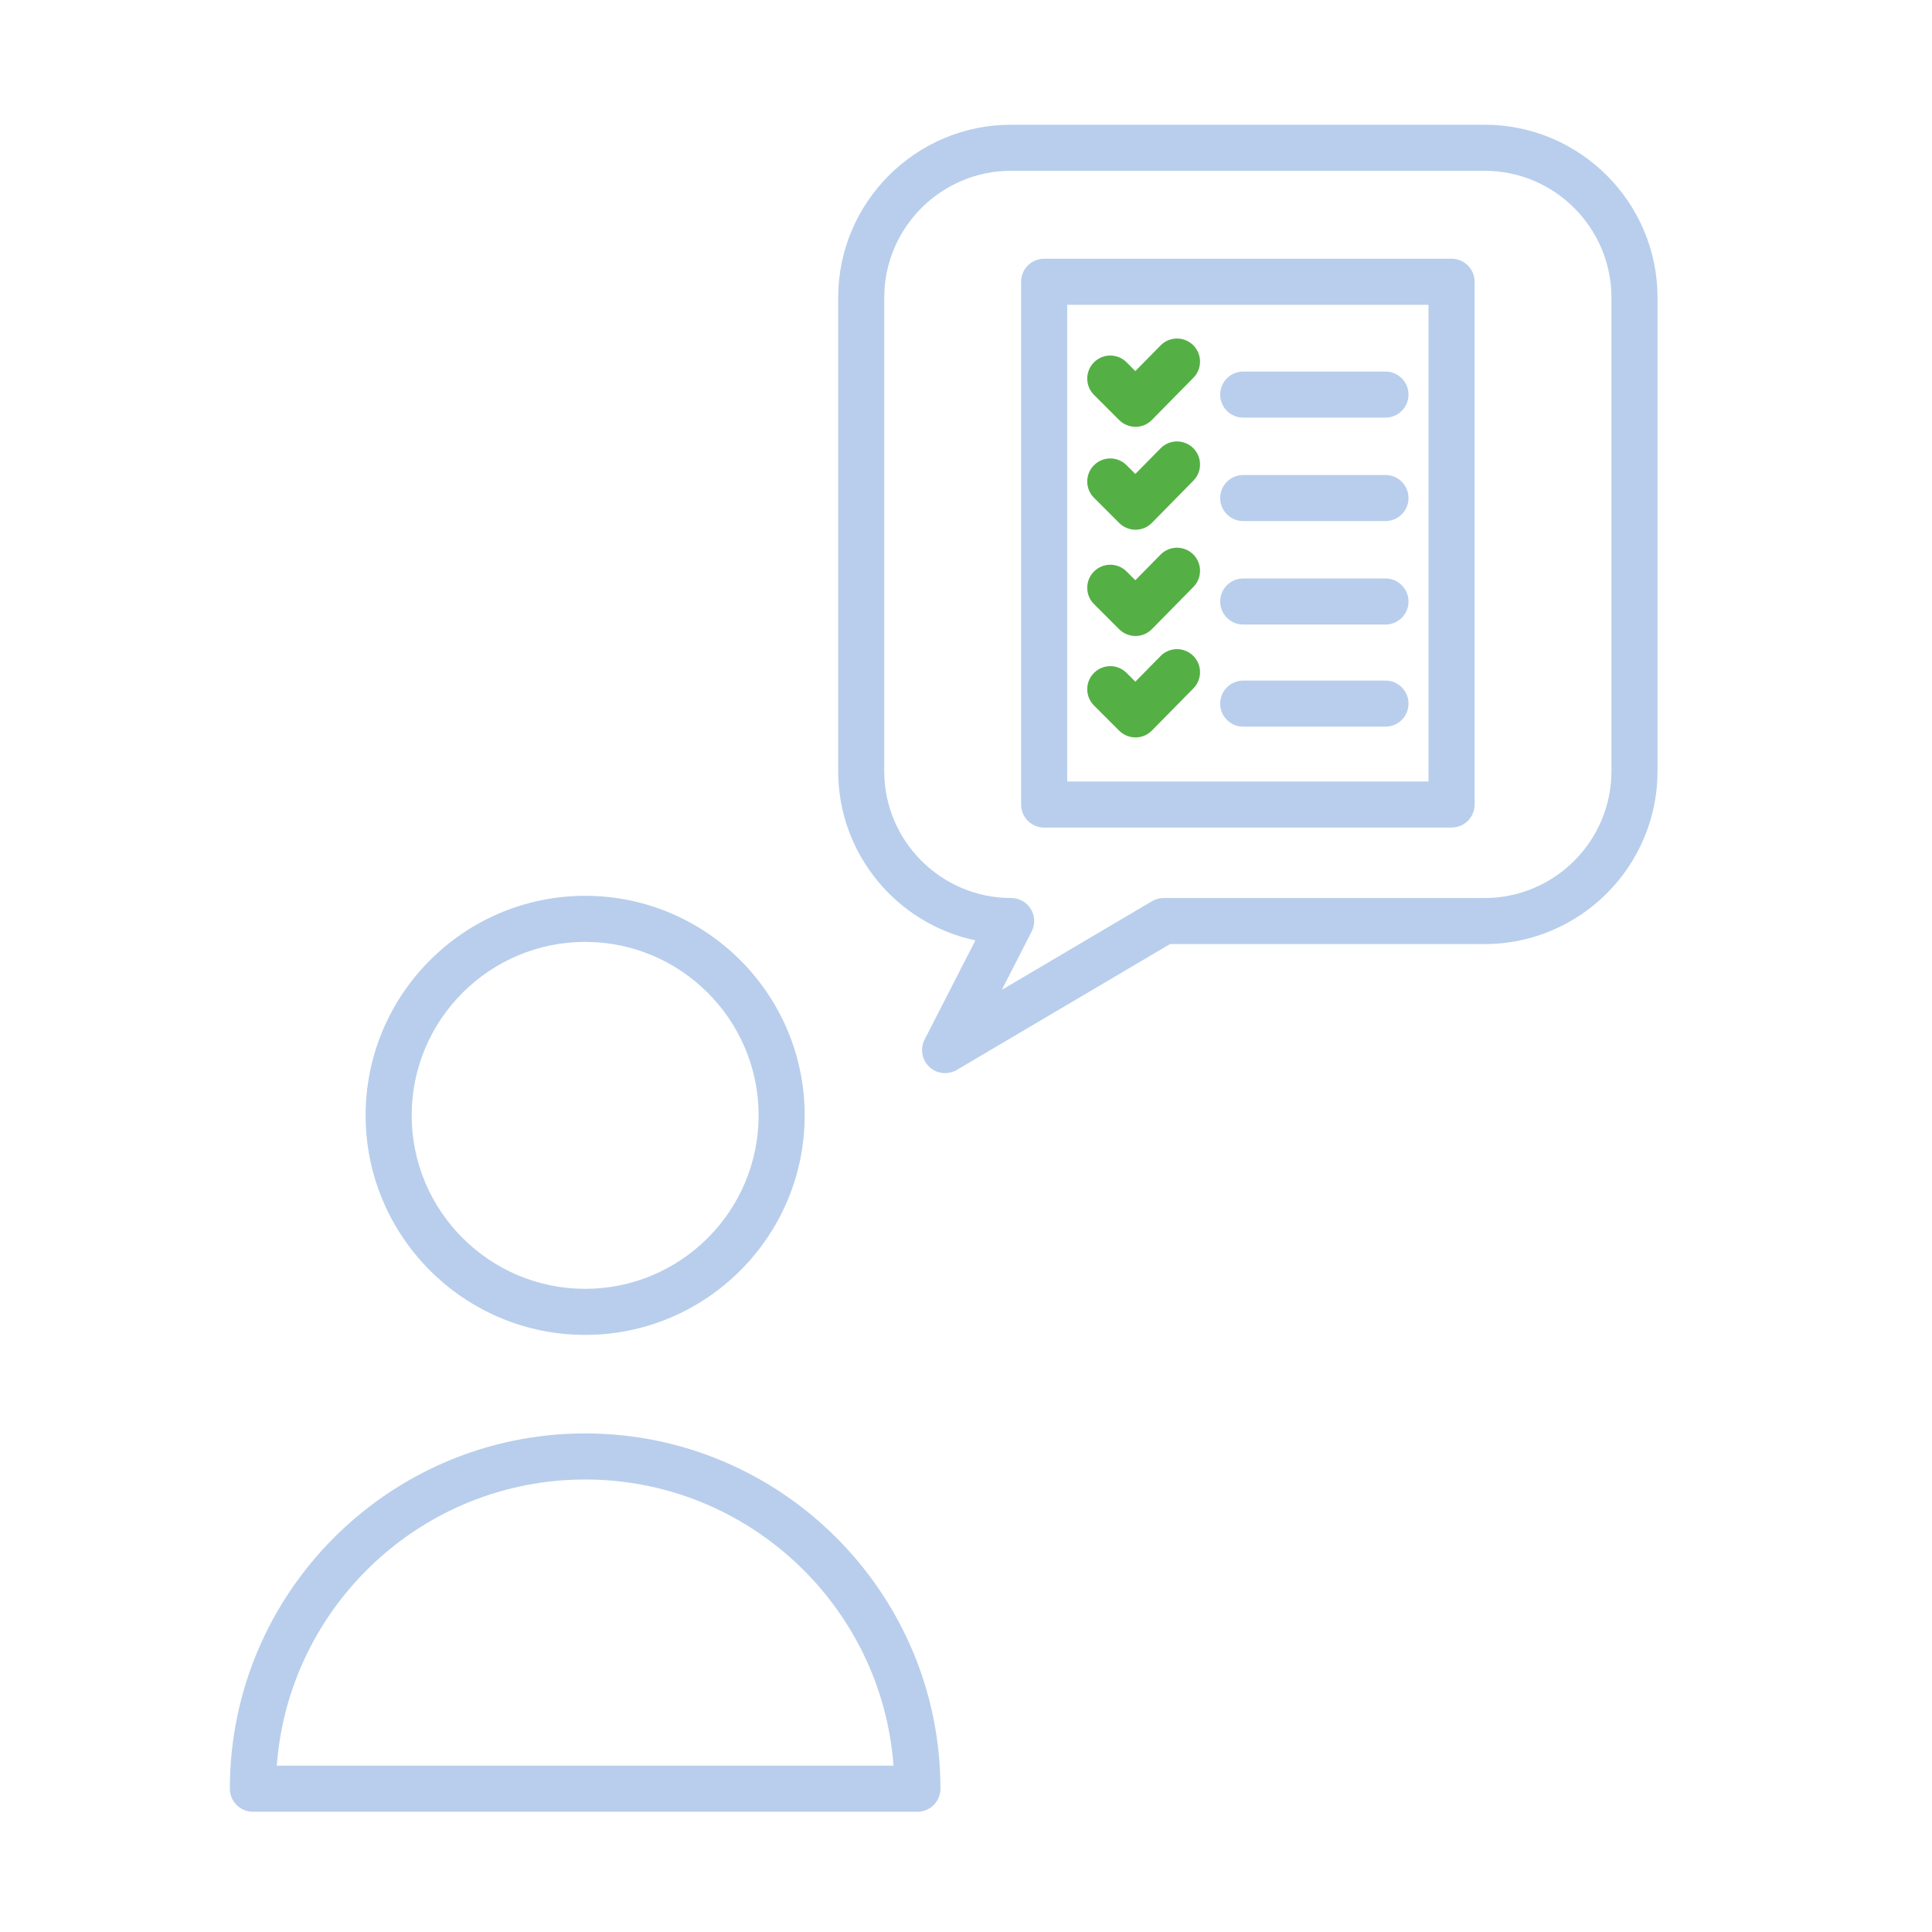 <?xml version="1.0" encoding="UTF-8"?>
<svg xmlns="http://www.w3.org/2000/svg" version="1.1" viewBox="0 0 800 800">
  <defs>
    <style>
      .cls-1 {
        fill: #b8ceec;
      }

      .cls-2 {
        fill: #fff;
      }

      .cls-3 {
        display: none;
      }

      .cls-4 {
        fill: #54b044;
      }

      .cls-5 {
        fill: none;
        stroke: #174290;
        stroke-linecap: round;
        stroke-linejoin: round;
        stroke-width: 2px;
      }
    </style>
  </defs>
  <!-- Generator: Adobe Illustrator 28.7.1, SVG Export Plug-In . SVG Version: 1.2.0 Build 142)  -->
  <g>
    <g id="cybesecurity" class="cls-3">
      <g>
        <g>
          <path class="cls-4" d="M466.57,479.29h-160.14c-6.51,0-11.78-5.27-11.78-11.78v-108.81c0-6.51,5.27-11.78,11.78-11.78h160.14c6.51,0,11.78,5.27,11.78,11.78v108.81c0,6.51-5.27,11.78-11.78,11.78ZM318.21,455.73h136.58v-85.25h-136.58v85.25Z"/>
          <path class="cls-4" d="M427.8,368.22c-6.51,0-11.78-5.27-11.78-11.78,0-16.4-13.35-29.74-29.75-29.74s-29.74,13.35-29.74,29.74c0,6.51-5.28,11.78-11.79,11.78s-11.78-5.27-11.78-11.78c0-29.39,23.91-53.31,53.31-53.31s53.31,23.91,53.31,53.31c0,6.51-5.27,11.78-11.78,11.78Z"/>
          <circle class="cls-4" cx="385.25" cy="405.53" r="16.69"/>
          <rect class="cls-4" x="376.42" y="416.33" width="18.03" height="22.92" rx="1.17" ry="1.17"/>
        </g>
        <path class="cls-1" d="M496.98,538.81h-220.95c-15.86,0-28.76-12.9-28.76-28.76v-220.96c0-15.85,12.9-28.76,28.76-28.76h220.95c15.86,0,28.76,12.9,28.76,28.76v220.96c0,15.85-12.9,28.76-28.76,28.76ZM276.03,283.9c-2.86,0-5.2,2.33-5.2,5.19v220.96c0,2.86,2.34,5.19,5.2,5.19h220.95c2.86,0,5.2-2.33,5.2-5.19v-220.96c0-2.86-2.34-5.19-5.2-5.19h-220.95Z"/>
        <path class="cls-1" d="M525.15,584.85H247.39c-24.95,0-45.26-20.31-45.26-45.26v-277.76c0-24.95,20.31-45.26,45.26-45.26h277.76c24.95,0,45.26,20.31,45.26,45.26v277.76c0,24.95-20.31,45.26-45.26,45.26ZM247.39,240.13c-11.96,0-21.7,9.73-21.7,21.7v277.76c0,11.96,9.73,21.7,21.7,21.7h277.76c11.96,0,21.7-9.73,21.7-21.7v-277.76c0-11.96-9.73-21.7-21.7-21.7H247.39Z"/>
        <path class="cls-1" d="M301.43,232.61c-6.51,0-11.78-5.27-11.78-11.78v-38.6h-41.61c-6.51,0-11.78-5.27-11.78-11.78s5.27-11.78,11.78-11.78h53.39c6.51,0,11.78,5.27,11.78,11.78v50.38c0,6.51-5.27,11.78-11.78,11.78Z"/>
        <path class="cls-1" d="M357.08,240.13c-6.51,0-11.78-5.27-11.78-11.78v-97c0-6.51,5.27-11.78,11.78-11.78s11.78,5.27,11.78,11.78v97c0,6.51-5.27,11.78-11.78,11.78Z"/>
        <path class="cls-1" d="M414.23,240.13c-6.51,0-11.78-5.27-11.78-11.78v-56.39c0-2.35.7-4.64,2.01-6.58l19.75-29.32c3.62-5.4,10.98-6.81,16.35-3.19,5.4,3.64,6.82,10.96,3.19,16.35l-17.74,26.34v52.8c0,6.51-5.27,11.78-11.78,11.78Z"/>
        <path class="cls-1" d="M484.91,240.13c-6.51,0-11.78-5.27-11.78-11.78v-57.9c0-6.51,5.27-11.78,11.78-11.78h50.16c6.51,0,11.78,5.27,11.78,11.78s-5.27,11.78-11.78,11.78h-38.38v46.12c0,6.51-5.27,11.78-11.78,11.78Z"/>
        <path class="cls-1" d="M612.74,314.91h-54.1c-6.51,0-11.78-5.27-11.78-11.78s5.27-11.78,11.78-11.78h47.56l20.55-33.06c3.44-5.53,10.69-7.22,16.23-3.78,5.52,3.43,7.21,10.7,3.78,16.22l-24.01,38.63c-2.15,3.46-5.94,5.56-10.01,5.56Z"/>
        <path class="cls-1" d="M674.41,451.62c-.98,0-1.96-.12-2.95-.37l-59.45-15.27h-53.38c-6.51,0-11.78-5.27-11.78-11.78s5.27-11.78,11.78-11.78h54.86c.99,0,1.97.13,2.93.37l60.9,15.64c6.29,1.62,10.09,8.04,8.48,14.34-1.37,5.32-6.15,8.85-11.4,8.86Z"/>
        <path class="cls-1" d="M616.51,375.48h-57.88c-6.51,0-11.78-5.27-11.78-11.78s5.27-11.78,11.78-11.78h57.88c6.51,0,11.78,5.27,11.78,11.78s-5.27,11.78-11.78,11.78Z"/>
        <path class="cls-1" d="M650.34,565.53c-3.93,0-7.79-1.97-10.02-5.56l-35.08-56.47h-46.62c-6.51,0-11.78-5.27-11.78-11.78s5.27-11.78,11.78-11.78h53.16c4.07,0,7.86,2.11,10.01,5.56l38.54,62.04c3.43,5.53,1.74,12.79-3.8,16.23-1.93,1.2-4.08,1.77-6.2,1.77Z"/>
        <path class="cls-1" d="M533.98,640.16h-58.66c-6.51,0-11.78-5.27-11.78-11.78v-55.31c0-6.51,5.27-11.78,11.78-11.78s11.78,5.27,11.78,11.78v43.53h46.88c6.51,0,11.78,5.27,11.78,11.78s-5.27,11.78-11.78,11.78Z"/>
        <path class="cls-1" d="M334.9,686.78c-1.41,0-2.85-.25-4.24-.79-6.07-2.34-9.09-9.16-6.75-15.22l21.39-55.49v-42.22c0-6.51,5.27-11.78,11.78-11.78s11.78,5.27,11.78,11.78v44.42c0,1.45-.26,2.89-.79,4.23l-22.18,57.52c-1.8,4.68-6.26,7.55-10.99,7.55Z"/>
        <path class="cls-1" d="M417.23,661.41c-6.51,0-11.78-5.27-11.78-11.78v-76.56c0-6.51,5.27-11.78,11.78-11.78s11.78,5.27,11.78,11.78v76.56c0,6.51-5.27,11.78-11.78,11.78Z"/>
        <path class="cls-1" d="M230.57,668.17c-3.99,0-7.87-2.02-10.09-5.68-3.37-5.56-1.59-12.8,3.97-16.18l52.98-32.09v-41.16c0-6.51,5.27-11.78,11.78-11.78s11.78,5.27,11.78,11.78v47.8c0,4.12-2.15,7.94-5.68,10.08l-58.65,35.53c-1.91,1.15-4.02,1.7-6.09,1.7Z"/>
        <path class="cls-1" d="M157.81,550.3c-6.51,0-11.78-5.27-11.78-11.78v-56.96c0-6.51,5.27-11.78,11.78-11.78h56.1c6.51,0,11.78,5.27,11.78,11.78s-5.27,11.78-11.78,11.78h-44.32v45.18c0,6.51-5.27,11.78-11.78,11.78Z"/>
        <path class="cls-1" d="M111.01,479.29c-3.31,0-6.59-1.39-8.92-4.08-4.25-4.92-3.7-12.36,1.22-16.61l50.19-43.32c2.14-1.85,4.87-2.86,7.7-2.86h52.72c6.51,0,11.78,5.27,11.78,11.78s-5.27,11.78-11.78,11.78h-48.34l-46.88,40.45c-2.23,1.92-4.96,2.86-7.69,2.86Z"/>
        <path class="cls-1" d="M213.92,307.8h-51.45c-3.05,0-5.98-1.18-8.18-3.3l-51.46-49.63c-4.68-4.52-4.81-11.98-.3-16.66,4.53-4.68,11.98-4.8,16.66-.3l48.04,46.33h46.7c6.51,0,11.78,5.27,11.78,11.78s-5.27,11.78-11.78,11.78Z"/>
        <path class="cls-1" d="M211.63,376.04h-85.21c-6.3,0-11.41-5.27-11.41-11.78s5.11-11.78,11.41-11.78h85.21c6.3,0,11.41,5.27,11.41,11.78s-5.11,11.78-11.41,11.78Z"/>
        <path class="cls-1" d="M357.08,134.11c-22.11,0-40.09-17.98-40.09-40.09s17.98-40.09,40.09-40.09,40.09,17.99,40.09,40.09-17.98,40.09-40.09,40.09ZM357.08,77.49c-9.11,0-16.53,7.41-16.53,16.53s7.41,16.53,16.53,16.53,16.53-7.41,16.53-16.53-7.42-16.53-16.53-16.53Z"/>
        <path class="cls-1" d="M456.6,152.7c-22.11,0-40.09-17.98-40.09-40.09s17.98-40.09,40.09-40.09,40.09,17.98,40.09,40.09-17.98,40.09-40.09,40.09ZM456.6,96.09c-9.11,0-16.53,7.41-16.53,16.53s7.42,16.53,16.53,16.53,16.53-7.41,16.53-16.53-7.42-16.53-16.53-16.53Z"/>
        <path class="cls-1" d="M575.15,210.54c-22.1,0-40.08-17.99-40.08-40.09s17.98-40.09,40.08-40.09,40.09,17.98,40.09,40.09-17.98,40.09-40.09,40.09ZM575.15,153.92c-9.11,0-16.52,7.41-16.52,16.53s7.41,16.53,16.52,16.53,16.53-7.41,16.53-16.53-7.42-16.53-16.53-16.53Z"/>
        <path class="cls-1" d="M212.06,209.32c-22.11,0-40.09-17.98-40.09-40.09s17.99-40.09,40.09-40.09,40.09,17.99,40.09,40.09-17.98,40.09-40.09,40.09ZM212.06,152.7c-9.12,0-16.53,7.41-16.53,16.53s7.41,16.53,16.53,16.53,16.53-7.41,16.53-16.53-7.41-16.53-16.53-16.53Z"/>
        <path class="cls-1" d="M99.16,258.73c-22.11,0-40.09-17.98-40.09-40.09s17.98-40.09,40.09-40.09,40.09,17.99,40.09,40.09-17.98,40.09-40.09,40.09ZM99.16,202.11c-9.11,0-16.53,7.41-16.53,16.53s7.41,16.53,16.53,16.53,16.53-7.41,16.53-16.53-7.41-16.53-16.53-16.53Z"/>
        <path class="cls-1" d="M650.33,268.44c-22.1,0-40.08-17.98-40.08-40.09s17.98-40.09,40.08-40.09,40.09,17.98,40.09,40.09-17.98,40.09-40.09,40.09ZM650.33,211.82c-9.11,0-16.52,7.41-16.52,16.53s7.41,16.53,16.52,16.53,16.53-7.41,16.53-16.53-7.42-16.53-16.53-16.53Z"/>
        <path class="cls-1" d="M654.09,403.75c-22.11,0-40.09-17.98-40.09-40.09s17.98-40.09,40.09-40.09,40.09,17.99,40.09,40.09-17.98,40.09-40.09,40.09ZM654.09,347.13c-9.11,0-16.53,7.41-16.53,16.53s7.42,16.53,16.53,16.53,16.53-7.41,16.53-16.53-7.42-16.53-16.53-16.53Z"/>
        <path class="cls-1" d="M706.96,496.19c-22.11,0-40.09-17.98-40.09-40.09s17.98-40.09,40.09-40.09,40.08,17.99,40.08,40.09-17.98,40.09-40.08,40.09ZM706.96,439.57c-9.11,0-16.53,7.41-16.53,16.53s7.42,16.53,16.53,16.53,16.52-7.41,16.52-16.53-7.41-16.53-16.52-16.53Z"/>
        <path class="cls-1" d="M665.05,622.15c-22.1,0-40.08-17.98-40.08-40.09s17.98-40.09,40.08-40.09,40.09,17.98,40.09,40.09-17.98,40.09-40.09,40.09ZM665.05,565.53c-9.11,0-16.52,7.41-16.52,16.53s7.41,16.53,16.52,16.53,16.53-7.42,16.53-16.53-7.42-16.53-16.53-16.53Z"/>
        <path class="cls-1" d="M569.38,663.67c-22.1,0-40.08-17.98-40.08-40.09s17.98-40.09,40.08-40.09,40.09,17.98,40.09,40.09-17.98,40.09-40.09,40.09ZM569.38,607.05c-9.11,0-16.52,7.42-16.52,16.53s7.41,16.53,16.52,16.53,16.53-7.42,16.53-16.53-7.42-16.53-16.53-16.53Z"/>
        <path class="cls-1" d="M417.23,727.88c-22.11,0-40.09-17.98-40.09-40.09s17.98-40.09,40.09-40.09,40.09,17.98,40.09,40.09-17.98,40.09-40.09,40.09ZM417.23,671.25c-9.11,0-16.53,7.42-16.53,16.53s7.42,16.53,16.53,16.53,16.53-7.42,16.53-16.53-7.42-16.53-16.53-16.53Z"/>
        <path class="cls-1" d="M323.99,743.4c-22.11,0-40.09-17.98-40.09-40.08s17.99-40.09,40.09-40.09,40.09,17.98,40.09,40.09-17.98,40.08-40.09,40.08ZM323.99,686.78c-9.12,0-16.53,7.42-16.53,16.53s7.41,16.52,16.53,16.52,16.53-7.41,16.53-16.52-7.41-16.53-16.53-16.53Z"/>
        <path class="cls-1" d="M202.26,715.1c-22.11,0-40.09-17.98-40.09-40.09s17.99-40.09,40.09-40.09,40.09,17.98,40.09,40.09-17.98,40.09-40.09,40.09ZM202.26,658.47c-9.12,0-16.53,7.42-16.53,16.53s7.41,16.53,16.53,16.53,16.53-7.42,16.53-16.53-7.41-16.53-16.53-16.53Z"/>
        <path class="cls-1" d="M93.9,404.35c-22.11,0-40.09-17.99-40.09-40.09s17.98-40.09,40.09-40.09,40.09,17.98,40.09,40.09-17.98,40.09-40.09,40.09ZM93.9,347.74c-9.11,0-16.53,7.41-16.53,16.53s7.41,16.53,16.53,16.53,16.53-7.41,16.53-16.53-7.41-16.53-16.53-16.53Z"/>
        <path class="cls-1" d="M89.39,530.42c-22.11,0-40.09-17.99-40.09-40.09s17.99-40.09,40.09-40.09,40.09,17.98,40.09,40.09-17.98,40.09-40.09,40.09ZM89.39,473.8c-9.12,0-16.53,7.41-16.53,16.53s7.41,16.53,16.53,16.53,16.53-7.41,16.53-16.53-7.41-16.53-16.53-16.53Z"/>
        <path class="cls-1" d="M157.81,613.16c-22.11,0-40.09-17.98-40.09-40.09s17.99-40.09,40.09-40.09,40.09,17.98,40.09,40.09-17.98,40.09-40.09,40.09ZM157.81,556.54c-9.12,0-16.53,7.41-16.53,16.53s7.41,16.53,16.53,16.53,16.53-7.42,16.53-16.53-7.41-16.53-16.53-16.53Z"/>
      </g>
    </g>
    <g id="legal__x26__compliance" class="cls-3">
      <path class="cls-1" d="M344.08,223.27l-284.51,1.42h-.05c-5.8,0-10.52-4.69-10.55-10.5-.03-5.82,4.67-10.57,10.5-10.6l284.61-1.42v21.1Z"/>
      <path class="cls-1" d="M454.1,222.72l282.44-1.41c5.83-.03,10.53-4.77,10.5-10.6-.03-5.81-4.75-10.5-10.55-10.5h-.05l-282.34,1.41v21.1Z"/>
      <path class="cls-1" d="M196.96,507c-4.95,0-9.37-3.5-10.35-8.55l-43.06-222.72-40.29,222.6c-1.04,5.74-6.47,9.55-12.26,8.51-5.73-1.04-9.54-6.53-8.5-12.26l50.33-278.06c.9-5,5.24-8.64,10.32-8.67,5.28,0,9.45,3.56,10.42,8.54l53.76,278.06c1.1,5.72-2.64,11.25-8.35,12.35-.67.13-1.35.2-2.01.2Z"/>
      <path class="cls-1" d="M704.19,504.88c-4.95,0-9.37-3.5-10.34-8.55l-43.07-222.73-40.29,222.61c-1.04,5.73-6.53,9.55-12.26,8.51-5.74-1.04-9.54-6.53-8.51-12.26l50.34-278.06c.91-5,5.24-8.64,10.32-8.67h.06c5.05,0,9.39,3.58,10.35,8.54l53.76,278.06c1.11,5.72-2.63,11.25-8.35,12.35-.67.13-1.35.2-2.01.2Z"/>
      <path class="cls-1" d="M399.09,276.33c-36.14,0-65.55-29.41-65.55-65.56s29.41-65.56,65.55-65.56,65.56,29.41,65.56,65.56-29.41,65.56-65.56,65.56ZM399.09,166.3c-24.51,0-44.46,19.95-44.46,44.47s19.94,44.47,44.46,44.47,44.47-19.95,44.47-44.47-19.95-44.47-44.47-44.47Z"/>
      <line class="cls-1" x1="399.09" y1="265.78" x2="398.01" y2="675"/>
      <path class="cls-1" d="M398.01,685.54h-.03c-5.82-.02-10.53-4.75-10.52-10.58l1.08-409.22c.01-5.81,4.74-10.52,10.55-10.52h.03c5.82.01,10.53,4.75,10.52,10.58l-1.08,409.22c-.01,5.81-4.74,10.52-10.55,10.52Z"/>
      <g>
        <line class="cls-1" x1="290.87" y1="675" x2="505.14" y2="675"/>
        <path class="cls-1" d="M505.14,685.54h-214.26c-5.82,0-10.55-4.72-10.55-10.55s4.72-10.55,10.55-10.55h214.26c5.83,0,10.55,4.72,10.55,10.55s-4.72,10.55-10.55,10.55Z"/>
      </g>
      <path class="cls-4" d="M144.28,591.34c-52.32,0-94.89-42.56-94.89-94.89,0-5.83,4.72-10.55,10.55-10.55h168.68c5.82,0,10.55,4.72,10.55,10.55,0,52.32-42.57,94.89-94.89,94.89ZM71.25,507c5.13,35.71,35.93,63.24,73.04,63.24s67.9-27.53,73.04-63.24H71.25Z"/>
      <path class="cls-4" d="M652.15,591.34c-52.32,0-94.89-42.56-94.89-94.89,0-5.83,4.72-10.55,10.55-10.55h168.68c5.83,0,10.55,4.72,10.55,10.55,0,52.32-42.56,94.89-94.89,94.89ZM579.11,507c5.13,35.71,35.93,63.24,73.04,63.24s67.91-27.53,73.04-63.24h-146.08Z"/>
    </g>
    <g id="Laag_4" class="cls-3">
      <g>
        <path class="cls-1" d="M428.63,724.13H87.48c-7.27,0-13.14-5.88-13.14-13.14V66.66c0-7.26,5.88-13.14,13.14-13.14h502.12c7.27,0,13.14,5.89,13.14,13.14v349.34c0,7.27-5.88,13.14-13.14,13.14s-13.14-5.88-13.14-13.14V79.8H100.62v618.04h328c7.27,0,13.14,5.88,13.14,13.14s-5.88,13.14-13.14,13.14Z"/>
        <path class="cls-1" d="M521.91,204.65h-224.21c-7.27,0-13.14-5.89-13.14-13.14s5.88-13.14,13.14-13.14h224.21c7.27,0,13.14,5.89,13.14,13.14s-5.88,13.14-13.14,13.14Z"/>
        <path class="cls-1" d="M521.91,332.18h-224.21c-7.27,0-13.14-5.89-13.14-13.14s5.88-13.14,13.14-13.14h224.21c7.27,0,13.14,5.89,13.14,13.14s-5.88,13.14-13.14,13.14Z"/>
        <path class="cls-1" d="M455.39,459.7h-157.7c-7.27,0-13.14-5.88-13.14-13.14s5.88-13.14,13.14-13.14h157.7c7.27,0,13.14,5.88,13.14,13.14s-5.88,13.14-13.14,13.14Z"/>
        <path class="cls-1" d="M379.92,585.54h-82.23c-7.27,0-13.14-5.88-13.14-13.14s5.88-13.14,13.14-13.14h82.23c7.27,0,13.14,5.88,13.14,13.14s-5.88,13.14-13.14,13.14Z"/>
        <path class="cls-4" d="M573.87,750.21c-83.02,0-150.58-67.55-150.58-150.58s67.55-150.58,150.58-150.58,150.58,67.55,150.58,150.58-67.55,150.58-150.58,150.58ZM573.87,475.35c-68.53,0-124.29,55.76-124.29,124.29s55.76,124.29,124.29,124.29,124.29-55.76,124.29-124.29-55.76-124.29-124.29-124.29Z"/>
        <path class="cls-4" d="M193.66,215.97c-3.49,0-6.83-1.39-9.29-3.85l-31.04-31.04c-5.13-5.13-5.13-13.45,0-18.59s13.45-5.13,18.59,0l21.67,21.67,41.88-42.56c5.07-5.19,13.4-5.26,18.59-.15,5.17,5.09,5.25,13.41.15,18.59l-51.18,52.01c-2.46,2.5-5.81,3.91-9.32,3.93h-.05Z"/>
        <path class="cls-4" d="M193.66,342.8c-3.49,0-6.83-1.39-9.29-3.85l-31.04-31.04c-5.13-5.13-5.13-13.46,0-18.59,5.13-5.13,13.45-5.13,18.59,0l21.67,21.67,41.88-42.57c5.07-5.19,13.4-5.24,18.59-.15,5.17,5.09,5.25,13.41.15,18.59l-51.18,52.02c-2.46,2.5-5.81,3.91-9.32,3.93h-.05Z"/>
        <path class="cls-4" d="M193.66,473.82c-3.49,0-6.83-1.39-9.29-3.85l-31.04-31.05c-5.13-5.13-5.13-13.45,0-18.59,5.13-5.13,13.45-5.13,18.59,0l21.67,21.68,41.88-42.58c5.07-5.17,13.4-5.25,18.59-.15,5.17,5.1,5.25,13.41.15,18.59l-51.18,52.02c-2.46,2.5-5.81,3.91-9.32,3.93h-.05Z"/>
        <path class="cls-4" d="M193.66,598.81c-3.49,0-6.83-1.39-9.29-3.85l-31.04-31.05c-5.13-5.13-5.13-13.45,0-18.59,5.13-5.13,13.45-5.13,18.59,0l21.67,21.68,41.88-42.58c5.07-5.19,13.4-5.25,18.59-.15,5.17,5.1,5.25,13.41.15,18.59l-51.18,52.02c-2.46,2.5-5.81,3.91-9.32,3.93h-.05Z"/>
        <path class="cls-4" d="M559.39,657.16c-3.49,0-6.83-1.39-9.29-3.85l-44.66-44.66c-5.13-5.13-5.13-13.45,0-18.59s13.45-5.13,18.59,0l35.29,35.29,64.35-65.39c5.1-5.17,13.41-5.25,18.59-.15,5.17,5.1,5.25,13.41.15,18.59l-73.64,74.83c-2.46,2.5-5.81,3.91-9.32,3.93h-.05Z"/>
      </g>
    </g>
    <g id="Laag_5" class="cls-3">
      <g>
        <g>
          <g>
            <path class="cls-1" d="M414.65,668.01H124.7c-6.66,0-12.05-5.4-12.05-12.05V65.15c0-6.66,5.39-12.05,12.05-12.05h299.77c6.66,0,12.05,5.4,12.05,12.05v154.63l148.54-.54h.05c3.19,0,6.25,1.27,8.51,3.51,2.27,2.26,3.54,5.34,3.54,8.54v218.58c0,6.66-5.39,12.05-12.05,12.05s-12.05-5.4-12.05-12.05v-206.49l-148.54.54h-.05c-3.19,0-6.25-1.27-8.51-3.51-2.27-2.27-3.54-5.34-3.54-8.54V77.2H136.75v566.7h277.9c6.66,0,12.05,5.4,12.05,12.05s-5.39,12.05-12.05,12.05Z"/>
            <path class="cls-1" d="M378.89,192.98h-193.8c-6.66,0-12.05-5.4-12.05-12.05s5.39-12.05,12.05-12.05h193.8c6.66,0,12.05,5.4,12.05,12.05s-5.39,12.05-12.05,12.05Z"/>
            <path class="cls-1" d="M524.35,309.91h-50.69c-6.66,0-12.05-5.4-12.05-12.05s5.39-12.05,12.05-12.05h50.69c6.66,0,12.05,5.4,12.05,12.05s-5.39,12.05-12.05,12.05Z"/>
            <path class="cls-1" d="M239.31,309.91h-54.22c-6.66,0-12.05-5.4-12.05-12.05s5.39-12.05,12.05-12.05h54.22c6.66,0,12.05,5.4,12.05,12.05s-5.39,12.05-12.05,12.05Z"/>
            <path class="cls-1" d="M524.35,426.84h-54.39c-6.66,0-12.05-5.4-12.05-12.05s5.39-12.05,12.05-12.05h54.39c6.66,0,12.05,5.4,12.05,12.05s-5.39,12.05-12.05,12.05Z"/>
            <path class="cls-1" d="M239.31,426.84h-54.22c-6.66,0-12.05-5.4-12.05-12.05s5.39-12.05,12.05-12.05h54.22c6.66,0,12.05,5.4,12.05,12.05s-5.39,12.05-12.05,12.05Z"/>
            <path class="cls-1" d="M372.54,542.23h-187.45c-6.66,0-12.05-5.4-12.05-12.05s5.39-12.05,12.05-12.05h187.45c6.66,0,12.05,5.4,12.05,12.05s-5.39,12.05-12.05,12.05Z"/>
          </g>
          <path class="cls-1" d="M585.11,243.35c-3.15,0-6.3-1.23-8.66-3.67l-160.64-166.14c-4.63-4.79-4.5-12.42.28-17.04,4.8-4.63,12.42-4.48,17.04.28l160.64,166.14c4.63,4.79,4.5,12.42-.28,17.04-2.34,2.27-5.37,3.39-8.38,3.39Z"/>
          <g>
            <g>
              <path class="cls-1" d="M354.91,300.99c63.69,0,115.33,25.82,115.33,57.66s-51.63,57.66-115.33,57.66-115.33-25.82-115.33-57.66,51.63-57.66,115.33-57.66M354.91,288.93c-71.43,0-127.38,30.62-127.38,69.71s55.95,69.71,127.38,69.71,127.38-30.62,127.38-69.71-55.95-69.71-127.38-69.71h0Z"/>
              <path class="cls-1" d="M354.91,428.37c-71.42,0-127.37-30.62-127.37-69.72s55.95-69.71,127.37-69.71,127.38,30.62,127.38,69.71-55.95,69.72-127.38,69.72ZM354.91,313.04c-60.86,0-103.27,24.03-103.27,45.61s42.41,45.62,103.27,45.62,103.28-24.05,103.28-45.62-42.42-45.61-103.28-45.61Z"/>
            </g>
            <path class="cls-1" d="M354.91,418.4c-32.94,0-59.74-26.81-59.74-59.75s26.8-59.74,59.74-59.74,59.75,26.8,59.75,59.74-26.81,59.75-59.75,59.75ZM354.91,323.01c-19.66,0-35.64,15.98-35.64,35.64s15.98,35.65,35.64,35.65,35.65-15.99,35.65-35.65-15.99-35.64-35.65-35.64Z"/>
          </g>
          <path class="cls-1" d="M265.76,467.23c-2.9,0-5.8-1.04-8.11-3.14-4.93-4.48-5.28-12.1-.8-17.02l172.32-189.24c4.48-4.92,12.11-5.27,17.02-.79,4.93,4.48,5.28,12.1.8,17.02l-172.32,189.24c-2.38,2.61-5.64,3.94-8.91,3.94Z"/>
        </g>
        <path class="cls-4" d="M550.53,750.21c-1.58,0-3.16-.35-4.63-1.04-138.66-65.72-127.03-233.6-126.9-235.29.42-5.35,4.73-9.59,10.09-9.92,98.3-6.06,111.03-37.88,111.15-38.21,1.57-4.34,6.08-7.5,10.42-7.31,4.62.09,8.74,2.88,10.14,7.27,9.59,29.96,84.99,37.83,110.65,38.23,5.78.09,10.47,4.72,10.63,10.5,4.94,180.26-126.25,234.49-127.57,235.01-1.29.51-2.63.76-3.98.76ZM440.27,524.8c-.05,33.68,7.45,150.73,110.46,202.71,20.91-10.07,109.65-61.2,109.91-202.38-25.36-1.42-85.58-7.81-110.93-36.48-13.79,13.44-43.98,30.71-109.45,36.15Z"/>
        <g>
          <path class="cls-4" d="M600.25,654.66h-99.64c-5.96,0-10.79-4.83-10.79-10.79v-67.7c0-5.96,4.83-10.79,10.79-10.79h99.64c5.96,0,10.79,4.83,10.79,10.79v67.7c0,5.96-4.83,10.79-10.79,10.79ZM511.4,633.08h78.06v-46.12h-78.06v46.12Z"/>
          <path class="cls-4" d="M576.13,581.48c-5.96,0-10.79-4.83-10.79-10.79,0-8.29-6.75-15.05-15.05-15.05s-15.05,6.75-15.05,15.05c0,5.96-4.83,10.79-10.79,10.79s-10.79-4.83-10.79-10.79c0-20.2,16.43-36.63,36.63-36.63s36.63,16.43,36.63,36.63c0,5.96-4.83,10.79-10.79,10.79Z"/>
          <circle class="cls-4" cx="550.29" cy="605.1" r="10.39"/>
          <rect class="cls-4" x="544.79" y="611.82" width="11.22" height="14.26" rx="1.07" ry="1.07"/>
        </g>
      </g>
    </g>
    <g id="Laag_6" class="cls-3">
      <g>
        <path class="cls-1" d="M407.31,701.21c-5.02,0-9.66-2.77-12.01-7.24-2.45-4.64-2.01-10.29,1.14-14.49,16.1-21.48,22.41-45.9,24.86-60.79h-185.06c-103.37,0-187.47-84.1-187.47-187.47v-143.85c0-103.37,84.1-187.47,187.47-187.47h323.33c103.37,0,187.47,84.1,187.47,187.47v143.85c0,103.37-84.1,187.47-187.47,187.47h-24.78c-37.71,77.71-123.15,82.34-126.89,82.51-.2,0-.4.01-.59.01ZM236.23,127.07c-88.39,0-160.3,71.91-160.3,160.3v143.85c0,88.39,71.91,160.3,160.3,160.3h200.19c3.65,0,7.14,1.47,9.7,4.07,2.55,2.6,3.95,6.12,3.89,9.76-.03,1.58-.8,31.19-15.84,63.54,25.24-7.44,61.31-25.46,79.27-68.98,2.1-5.08,7.06-8.4,12.56-8.4h33.57c88.39,0,160.3-71.91,160.3-160.3v-143.85c0-88.39-71.91-160.3-160.3-160.3H236.23Z"/>
        <path class="cls-4" d="M249.66,473.33c-34.03,0-61.7-27.68-61.7-61.7,0-7.5,6.08-13.58,13.58-13.58h96.24c7.5,0,13.58,6.08,13.58,13.58,0,34.03-27.68,61.7-61.7,61.7ZM217.91,425.2c5.29,12.31,17.53,20.95,31.75,20.95s26.46-8.64,31.75-20.95h-63.5Z"/>
        <path class="cls-4" d="M542.3,473.33c-34.03,0-61.7-27.68-61.7-61.7,0-7.5,6.08-13.58,13.58-13.58h96.24c7.5,0,13.58,6.08,13.58,13.58,0,34.03-27.68,61.7-61.7,61.7ZM510.55,425.2c5.29,12.31,17.53,20.95,31.75,20.95s26.46-8.64,31.75-20.95h-63.5Z"/>
        <path class="cls-4" d="M432.19,262.99c-7.48,0-13.54-6.04-13.58-13.52-.04-7.5,6.02-13.61,13.52-13.65l158.22-.79h.07c7.48,0,13.54,6.04,13.58,13.52.04,7.5-6.02,13.61-13.52,13.65l-158.22.79h-.07Z"/>
        <path class="cls-4" d="M204.15,264.13c-7.48,0-13.54-6.04-13.58-13.52-.04-7.5,6.02-13.61,13.52-13.65l160.2-.8h.07c7.48,0,13.54,6.04,13.58,13.52.04,7.5-6.02,13.61-13.52,13.65l-160.2.8h-.07Z"/>
        <path class="cls-4" d="M279.71,425.2c-6.38,0-12.07-4.51-13.33-11l-16.89-87.4-15.79,87.24c-1.33,7.38-8.38,12.31-15.79,10.94-7.38-1.33-12.28-8.4-10.94-15.79l28.72-158.66c1.16-6.43,6.75-11.12,13.29-11.16h.08c6.51,0,12.1,4.61,13.34,11l30.67,158.66c1.42,7.37-3.4,14.49-10.76,15.92-.88.17-1.74.25-2.59.25Z"/>
        <path class="cls-4" d="M571.98,423.99c-6.38,0-12.07-4.51-13.33-11l-16.89-87.39-15.79,87.23c-1.33,7.38-8.33,12.32-15.79,10.94-7.38-1.33-12.28-8.4-10.94-15.79l28.71-158.65c1.16-6.43,6.75-11.12,13.29-11.16h.08c6.51,0,12.1,4.61,13.34,11l30.68,158.65c1.42,7.37-3.4,14.49-10.76,15.92-.87.17-1.74.25-2.59.25Z"/>
        <path class="cls-4" d="M397.9,293.58c-24.8,0-44.98-20.17-44.98-44.97s20.18-44.97,44.98-44.97,44.97,20.17,44.97,44.97-20.17,44.97-44.97,44.97ZM397.9,230.81c-9.82,0-17.81,7.99-17.81,17.8s7.99,17.8,17.81,17.8,17.8-7.99,17.8-17.8-7.99-17.8-17.8-17.8Z"/>
        <g>
          <line class="cls-4" x1="397.9" y1="280" x2="397.28" y2="513.5"/>
          <path class="cls-4" d="M397.28,527.08h-.03c-7.5-.02-13.57-6.12-13.55-13.62l.62-233.5c.02-7.5,6.1-13.55,13.58-13.55h.03c7.5.02,13.57,6.12,13.55,13.62l-.62,233.5c-.02,7.5-6.1,13.55-13.58,13.55Z"/>
        </g>
        <g>
          <line class="cls-4" x1="336.15" y1="513.5" x2="458.41" y2="513.5"/>
          <path class="cls-4" d="M458.41,527.08h-122.26c-7.5,0-13.58-6.08-13.58-13.58s6.08-13.58,13.58-13.58h122.26c7.5,0,13.58,6.08,13.58,13.58s-6.08,13.58-13.58,13.58Z"/>
        </g>
      </g>
    </g>
    <g id="Laag_7">
      <g>
        <g>
          <path class="cls-1" d="M379.88,750.21H104.72c-5.27,0-9.54-4.27-9.54-9.54,0-81.12,66-147.12,147.12-147.12s147.12,66,147.12,147.12c0,5.27-4.27,9.54-9.54,9.54ZM114.61,731.14h255.38c-4.89-66.17-60.3-118.51-127.69-118.51s-122.8,52.33-127.69,118.51Z"/>
          <path class="cls-1" d="M242.3,552.75c-50.13,0-90.9-40.78-90.9-90.9s40.78-90.91,90.9-90.91,90.9,40.78,90.9,90.91-40.78,90.9-90.9,90.9ZM242.3,390.02c-39.6,0-71.83,32.23-71.83,71.83s32.23,71.83,71.83,71.83,71.83-32.22,71.83-71.83-32.23-71.83-71.83-71.83Z"/>
        </g>
        <path class="cls-1" d="M391.35,444.36c-2.37,0-4.72-.88-6.54-2.59-3.09-2.91-3.88-7.51-1.96-11.29l21.04-41.09c-32.42-6.84-56.82-35.67-56.82-70.09V123.27c0-39.5,32.13-71.63,71.63-71.63h196.02c39.5,0,71.63,32.13,71.63,71.63v196.02c0,39.5-32.13,71.63-71.63,71.63h-130.24l-88.28,52.11c-1.51.89-3.19,1.32-4.85,1.32ZM418.7,70.71c-28.98,0-52.56,23.58-52.56,52.56v196.02c0,28.98,23.57,52.56,52.56,52.56,3.33,0,6.41,1.73,8.14,4.56,1.73,2.83,1.86,6.36.35,9.32l-12.37,24.16,62.19-36.71c1.47-.87,3.15-1.32,4.85-1.32h132.85c28.98,0,52.56-23.58,52.56-52.56V123.27c0-28.98-23.57-52.56-52.56-52.56h-196.02Z"/>
        <path class="cls-1" d="M601.06,342.68h-168.69c-5.27,0-9.54-4.27-9.54-9.54V116.67c0-5.27,4.27-9.54,9.54-9.54h168.69c5.27,0,9.54,4.27,9.54,9.54v216.47c0,5.27-4.27,9.54-9.54,9.54ZM441.9,323.6h149.62V126.2h-149.62v197.4Z"/>
        <path class="cls-1" d="M573.69,172.93h-58.9c-5.27,0-9.54-4.27-9.54-9.54s4.27-9.54,9.54-9.54h58.9c5.27,0,9.54,4.27,9.54,9.54s-4.27,9.54-9.54,9.54Z"/>
        <path class="cls-1" d="M573.69,215.77h-58.9c-5.27,0-9.54-4.27-9.54-9.54s4.27-9.54,9.54-9.54h58.9c5.27,0,9.54,4.27,9.54,9.54s-4.27,9.54-9.54,9.54Z"/>
        <path class="cls-1" d="M573.69,258.61h-58.9c-5.27,0-9.54-4.27-9.54-9.54s4.27-9.54,9.54-9.54h58.9c5.27,0,9.54,4.27,9.54,9.54s-4.27,9.54-9.54,9.54Z"/>
        <path class="cls-1" d="M573.69,300.89h-58.9c-5.27,0-9.54-4.27-9.54-9.54s4.27-9.54,9.54-9.54h58.9c5.27,0,9.54,4.27,9.54,9.54s-4.27,9.54-9.54,9.54Z"/>
        <path class="cls-4" d="M470.17,176.73c-2.52,0-4.95-1.01-6.74-2.79l-10.43-10.43c-3.73-3.72-3.73-9.76,0-13.49s9.76-3.73,13.49,0l3.63,3.63,10.45-10.62c3.68-3.76,9.72-3.81,13.49-.11,3.75,3.69,3.81,9.73.11,13.49l-17.19,17.48c-1.78,1.81-4.22,2.84-6.76,2.85h-.04Z"/>
        <path class="cls-4" d="M470.17,219.34c-2.53,0-4.95-1.01-6.74-2.79l-10.43-10.43c-3.73-3.73-3.73-9.76,0-13.49s9.76-3.73,13.49,0l3.63,3.63,10.45-10.62c3.68-3.76,9.72-3.81,13.49-.11,3.75,3.69,3.81,9.73.11,13.49l-17.19,17.48c-1.78,1.82-4.22,2.84-6.76,2.85h-.04Z"/>
        <path class="cls-4" d="M470.17,263.35c-2.52,0-4.95-1.01-6.74-2.79l-10.43-10.43c-3.73-3.72-3.73-9.76,0-13.49,3.73-3.73,9.76-3.73,13.49,0l3.63,3.63,10.45-10.62c3.7-3.76,9.72-3.81,13.49-.11,3.75,3.7,3.81,9.73.11,13.49l-17.19,17.47c-1.79,1.82-4.22,2.84-6.76,2.85h-.04Z"/>
        <path class="cls-4" d="M470.17,305.35c-2.53,0-4.95-1.01-6.74-2.79l-10.43-10.43c-3.73-3.73-3.73-9.76,0-13.49s9.76-3.73,13.49,0l3.63,3.63,10.45-10.62c3.68-3.76,9.72-3.81,13.49-.11,3.75,3.69,3.81,9.73.11,13.49l-17.19,17.48c-1.78,1.82-4.22,2.84-6.76,2.85h-.04Z"/>
      </g>
    </g>
    <g id="Laag_8" class="cls-3">
      <g>
        <path class="cls-1" d="M312.89,573.52c-2.02,0-4.03-.48-5.89-1.43-4.52-2.34-7.23-7.12-6.92-12.19l2.04-33.33c-29.77-6.26-52.19-32.74-52.19-64.35v-167.07c0-36.26,29.49-65.75,65.75-65.75h167.07c36.26,0,65.75,29.49,65.75,65.75v167.07c0,36.26-29.49,65.75-65.75,65.75h-108.71l-53.11,42.71c-2.33,1.87-5.17,2.83-8.04,2.83ZM315.68,255.08c-22.1,0-40.09,17.99-40.09,40.09v167.07c0,22.1,17.99,40.09,40.09,40.09,3.53,0,6.92,1.47,9.35,4.03,2.42,2.58,3.67,6.05,3.46,9.58l-1.01,16.56,34-27.35c2.28-1.83,5.12-2.83,8.04-2.83h113.23c22.1,0,40.09-17.99,40.09-40.09v-167.07c0-22.1-17.99-40.09-40.09-40.09h-167.07Z"/>
        <path class="cls-4" d="M395.4,426.97c-7.09,0-12.83-5.74-12.83-12.83v-111.54c0-7.09,5.74-12.83,12.83-12.83s12.83,5.74,12.83,12.83v111.54c0,7.09-5.74,12.83-12.83,12.83Z"/>
        <circle class="cls-4" cx="395.4" cy="446.33" r="14.69"/>
      </g>
      <path class="cls-1" d="M394.02,750.21c-1.83,0-3.66-.39-5.36-1.18C46.36,591.53,81,171.53,81.4,167.31c.6-6.53,6.03-11.56,12.58-11.65,228.93-3.3,289.97-94.83,290.56-95.75,2.39-3.76,6.56-5.9,11.06-5.96,4.46.08,8.58,2.42,10.85,6.26,59.62,100.99,287.84,98.99,289.99,98.92,6.84-.16,12.62,5.25,12.99,12.13,24.52,443.61-307.45,576.81-310.8,578.1-1.48.58-3.04.86-4.61.86ZM106.3,181.06c-2.71,66.5-1.58,405.17,288.04,542.32,41.29-17.84,306.18-147.77,290.07-538.66-48.42-.88-221.73-10.14-289.94-96.73-27.06,28.27-105.5,87.97-288.17,93.07Z"/>
    </g>
    <g id="Laag_9" class="cls-3">
      <g>
        <path class="cls-1" d="M217.93,673.4H55.9c-3.85,0-6.97-3.12-6.97-6.97,0-48.52,39.47-87.99,87.99-87.99s87.99,39.47,87.99,87.99c0,3.85-3.12,6.97-6.97,6.97ZM63.19,659.46h147.44c-3.52-37.57-35.24-67.08-73.72-67.08s-70.2,29.5-73.72,67.08Z"/>
        <path class="cls-1" d="M136.91,557.13c-30.26,0-54.88-24.62-54.88-54.89s24.62-54.89,54.88-54.89,54.89,24.62,54.89,54.89-24.62,54.89-54.89,54.89ZM136.91,461.3c-22.57,0-40.94,18.37-40.94,40.94s18.37,40.94,40.94,40.94,40.95-18.37,40.95-40.94-18.37-40.94-40.95-40.94Z"/>
      </g>
      <g>
        <path class="cls-1" d="M396,726.04h-162.03c-3.85,0-6.97-3.12-6.97-6.97,0-48.52,39.47-87.99,87.99-87.99s87.99,39.47,87.99,87.99c0,3.85-3.12,6.97-6.97,6.97ZM241.27,712.09h147.44c-3.52-37.57-35.24-67.08-73.72-67.08s-70.2,29.5-73.72,67.08Z"/>
        <path class="cls-1" d="M314.99,609.76c-30.27,0-54.89-24.62-54.89-54.89s24.62-54.88,54.89-54.88,54.88,24.62,54.88,54.88-24.62,54.89-54.88,54.89ZM314.99,513.93c-22.58,0-40.95,18.37-40.95,40.94s18.37,40.94,40.95,40.94,40.94-18.37,40.94-40.94-18.37-40.94-40.94-40.94Z"/>
      </g>
      <g>
        <path class="cls-1" d="M574.53,674.86h-162.04c-3.85,0-6.97-3.12-6.97-6.97,0-48.52,39.47-87.99,87.99-87.99s88,39.47,88,87.99c0,3.85-3.12,6.97-6.97,6.97ZM419.78,660.92h147.45c-3.52-37.57-35.24-67.08-73.73-67.08s-70.2,29.5-73.72,67.08Z"/>
        <path class="cls-1" d="M493.5,558.59c-30.26,0-54.88-24.62-54.88-54.89s24.62-54.89,54.88-54.89,54.89,24.62,54.89,54.89-24.62,54.89-54.89,54.89ZM493.5,462.76c-22.57,0-40.94,18.37-40.94,40.94s18.37,40.94,40.94,40.94,40.95-18.37,40.95-40.94-18.37-40.94-40.95-40.94Z"/>
      </g>
      <g>
        <path class="cls-1" d="M398.74,464.43h-162.04c-3.85,0-6.97-3.12-6.97-6.97,0-48.52,39.48-87.99,88-87.99s87.99,39.47,87.99,87.99c0,3.85-3.12,6.97-6.97,6.97ZM244,450.49h147.45c-3.52-37.57-35.24-67.08-73.72-67.08s-70.21,29.5-73.73,67.08Z"/>
        <path class="cls-1" d="M317.72,348.16c-30.27,0-54.89-24.62-54.89-54.89s24.62-54.89,54.89-54.89,54.88,24.62,54.88,54.89-24.62,54.89-54.88,54.89ZM317.72,252.33c-22.58,0-40.95,18.37-40.95,40.94s18.37,40.94,40.95,40.94,40.94-18.37,40.94-40.94-18.37-40.94-40.94-40.94Z"/>
      </g>
      <path class="cls-1" d="M687.09,401.52h-167.25c-31.9,0-58.06-25.04-59.85-56.5l-51.83-41.01c-2.44-1.93-3.31-5.24-2.12-8.11,1.18-2.87,4.19-4.6,7.21-4.28l46.65,5.15v-122.45c0-33.06,26.89-59.95,59.95-59.95h167.25c33.06,0,59.95,26.89,59.95,59.95v167.25c0,33.05-26.89,59.95-59.95,59.95ZM435.85,308.15l35.34,27.96c1.67,1.32,2.65,3.34,2.65,5.47,0,25.37,20.64,46.01,46.01,46.01h167.25c25.37,0,46.01-20.64,46.01-46.01v-167.25c0-25.37-20.64-46.01-46.01-46.01h-167.25c-25.37,0-46.01,20.64-46.01,46.01v130.23c0,1.98-.84,3.87-2.32,5.19-1.48,1.32-3.47,1.93-5.41,1.74l-30.25-3.34Z"/>
      <g>
        <path class="cls-1" d="M610.67,338.86h-85.65c-1.82,0-3.3-1.48-3.3-3.3v-161.77c0-1.82,1.48-3.3,3.3-3.3h126.07c1.82,0,3.3,1.48,3.3,3.3v87.71c0,1.82-1.48,3.3-3.3,3.3s-3.3-1.48-3.3-3.3v-84.41h-119.47v155.17h82.35c1.82,0,3.3,1.48,3.3,3.3s-1.48,3.3-3.3,3.3Z"/>
        <path class="cls-1" d="M634.09,208.44h-56.29c-1.82,0-3.3-1.48-3.3-3.3s1.48-3.3,3.3-3.3h56.29c1.82,0,3.3,1.48,3.3,3.3s-1.48,3.3-3.3,3.3Z"/>
        <path class="cls-1" d="M634.09,240.45h-56.29c-1.82,0-3.3-1.48-3.3-3.3s1.48-3.3,3.3-3.3h56.29c1.82,0,3.3,1.48,3.3,3.3s-1.48,3.3-3.3,3.3Z"/>
        <path class="cls-1" d="M617.39,272.47h-39.59c-1.82,0-3.3-1.48-3.3-3.3s1.48-3.3,3.3-3.3h39.59c1.82,0,3.3,1.48,3.3,3.3s-1.48,3.3-3.3,3.3Z"/>
        <path class="cls-1" d="M598.44,304.07h-20.64c-1.82,0-3.3-1.48-3.3-3.3s1.48-3.3,3.3-3.3h20.64c1.82,0,3.3,1.48,3.3,3.3s-1.48,3.3-3.3,3.3Z"/>
        <path class="cls-4" d="M647.14,345.41c-20.84,0-37.8-16.96-37.8-37.8s16.96-37.8,37.8-37.8,37.8,16.96,37.8,37.8-16.96,37.8-37.8,37.8ZM647.14,276.4c-17.21,0-31.2,14-31.2,31.2s14,31.2,31.2,31.2,31.2-14,31.2-31.2-14-31.2-31.2-31.2Z"/>
        <path class="cls-4" d="M551.68,211.28c-.88,0-1.71-.35-2.33-.97l-7.79-7.79c-1.29-1.29-1.29-3.38,0-4.67,1.29-1.29,3.38-1.29,4.67,0l5.44,5.44,10.52-10.69c1.27-1.3,3.36-1.32,4.67-.04,1.3,1.28,1.32,3.37.04,4.67l-12.85,13.06c-.62.63-1.46.98-2.34.99h-.01Z"/>
        <path class="cls-4" d="M551.68,243.12c-.88,0-1.71-.35-2.33-.97l-7.79-7.79c-1.29-1.29-1.29-3.38,0-4.67,1.29-1.29,3.38-1.29,4.67,0l5.44,5.44,10.52-10.69c1.27-1.3,3.36-1.32,4.67-.04,1.3,1.28,1.32,3.37.04,4.67l-12.85,13.06c-.62.63-1.46.98-2.34.99h-.01Z"/>
        <path class="cls-4" d="M551.68,276.02c-.88,0-1.71-.35-2.33-.97l-7.79-7.8c-1.29-1.29-1.29-3.38,0-4.67,1.29-1.29,3.38-1.29,4.67,0l5.44,5.44,10.52-10.69c1.27-1.3,3.36-1.32,4.67-.04,1.3,1.28,1.32,3.37.04,4.67l-12.85,13.06c-.62.63-1.46.98-2.34.99h-.01Z"/>
        <path class="cls-4" d="M551.68,307.4c-.88,0-1.71-.35-2.33-.97l-7.79-7.8c-1.29-1.29-1.29-3.38,0-4.67,1.29-1.29,3.38-1.29,4.67,0l5.44,5.44,10.52-10.69c1.27-1.3,3.36-1.32,4.67-.04,1.3,1.28,1.32,3.37.04,4.67l-12.85,13.06c-.62.63-1.46.98-2.34.99h-.01Z"/>
        <path class="cls-4" d="M643.5,322.05c-.88,0-1.71-.35-2.33-.97l-11.21-11.21c-1.29-1.29-1.29-3.38,0-4.67,1.29-1.29,3.38-1.29,4.67,0l8.86,8.86,16.16-16.42c1.28-1.3,3.37-1.32,4.67-.04,1.3,1.28,1.32,3.37.04,4.67l-18.49,18.79c-.62.63-1.46.98-2.34.99h-.01Z"/>
      </g>
    </g>
    <g id="Laag_10" class="cls-3">
      <g>
        <g>
          <path class="cls-1" d="M398.01,661.55c-140.68,0-255.13-114.45-255.13-255.13s114.45-255.13,255.13-255.13,255.13,114.45,255.13,255.13-114.45,255.13-255.13,255.13ZM398.01,174.18c-128.05,0-232.24,104.18-232.24,232.24s104.18,232.24,232.24,232.24,232.24-104.18,232.24-232.24-104.18-232.24-232.24-232.24Z"/>
          <path class="cls-1" d="M295.16,298.04c-.89,0-1.8-.1-2.71-.32-6.15-1.49-9.92-7.67-8.43-13.82,19.79-81.79,63.46-132.61,113.98-132.61s94.06,50.19,113.56,130.99c1.49,6.14-2.29,12.33-8.44,13.81-6.05,1.54-12.32-2.29-13.81-8.44-16.9-69.99-51.89-113.46-91.32-113.46s-74.81,45.18-91.73,115.11c-1.26,5.24-5.95,8.75-11.11,8.75Z"/>
          <path class="cls-1" d="M398.01,661.55c-49.71,0-93.26-51.35-113.66-134.02-1.52-6.14,2.24-12.34,8.37-13.85,6.14-1.54,12.34,2.24,13.85,8.37,17.48,70.83,53.38,116.6,91.44,116.6s74.07-45.6,91.32-116.17c1.51-6.15,7.69-9.92,13.84-8.41,6.15,1.51,9.9,7.7,8.41,13.84-20.16,82.43-63.67,133.63-113.56,133.63Z"/>
          <path class="cls-1" d="M576.21,333.32"/>
          <path class="cls-1" d="M166.47,330.3"/>
          <path class="cls-1" d="M627.76,491.13h-67.55c-6.33,0-11.45-5.12-11.45-11.45s5.12-11.45,11.45-11.45h67.55c6.33,0,11.45,5.12,11.45,11.45s-5.12,11.45-11.45,11.45Z"/>
          <path class="cls-1" d="M235.81,491.13h-63.54c-6.33,0-11.45-5.12-11.45-11.45s5.12-11.45,11.45-11.45h63.54c6.33,0,11.45,5.12,11.45,11.45s-5.12,11.45-11.45,11.45Z"/>
          <path class="cls-1" d="M572.55,326.61"/>
          <path class="cls-1" d="M170.12,323.6"/>
          <path class="cls-1" d="M630.48,348.21h-61.72c-6.33,0-11.45-5.12-11.45-11.45s5.12-11.45,11.45-11.45h61.72c6.33,0,11.45,5.12,11.45,11.45s-5.12,11.45-11.45,11.45Z"/>
          <path class="cls-1" d="M228.49,348.21h-62.96c-6.33,0-11.45-5.12-11.45-11.45s5.12-11.45,11.45-11.45h62.96c6.33,0,11.45,5.12,11.45,11.45s-5.12,11.45-11.45,11.45Z"/>
        </g>
        <g>
          <path class="cls-1" d="M61.86,427.78c-6.15,0-11.23-4.89-11.42-11.08-4.33-134.5,69.87-261.72,189-324.12,83.48-43.72,179.01-52.36,268.96-24.24,89.97,28.1,163.6,89.56,207.33,173.04,2.94,5.6.77,12.52-4.83,15.45-5.58,2.95-12.52.76-15.45-4.83-40.9-78.07-109.75-135.53-193.87-161.82-84.15-26.28-173.44-18.23-251.52,22.67-111.41,58.35-180.78,177.34-176.75,303.11.21,6.32-4.75,11.6-11.07,11.8-.12.01-.26.01-.38.01Z"/>
          <g>
            <path class="cls-1" d="M719.12,282.62c-1.06,0-2.15-.15-3.23-.47-6.06-1.78-9.54-8.14-7.75-14.21l15.2-51.71c1.78-6.05,8.08-9.56,14.21-7.75,6.06,1.78,9.54,8.14,7.75,14.21l-15.2,51.71c-1.46,4.99-6.03,8.22-10.98,8.22Z"/>
            <path class="cls-1" d="M719.12,282.62c-1.06,0-2.15-.15-3.23-.47l-51.71-15.19c-6.06-1.78-9.54-8.14-7.75-14.21,1.78-6.06,8.08-9.59,14.21-7.75l51.71,15.19c6.06,1.78,9.54,8.14,7.75,14.21-1.46,4.99-6.03,8.22-10.98,8.22Z"/>
          </g>
        </g>
        <g>
          <path class="cls-1" d="M393.27,749.04c-35.37,0-70.92-5.38-105.64-16.22-89.97-28.11-163.6-89.56-207.33-173.06-2.94-5.6-.77-12.52,4.83-15.45,5.58-2.96,12.52-.76,15.45,4.83,40.9,78.07,109.75,135.54,193.87,161.82,84.14,26.27,173.44,18.24,251.52-22.67,111.41-58.35,180.78-177.34,176.75-303.11-.21-6.32,4.75-11.6,11.07-11.8,6.23-.57,11.6,4.75,11.8,11.07,4.33,134.5-69.87,261.72-189,324.12-51.25,26.86-107.06,40.47-163.32,40.47Z"/>
          <g>
            <path class="cls-1" d="M61.69,593.15c-1.06,0-2.15-.15-3.23-.47-6.06-1.78-9.54-8.14-7.75-14.21l15.2-51.71c1.78-6.05,8.08-9.58,14.21-7.75,6.06,1.78,9.54,8.14,7.75,14.21l-15.2,51.71c-1.46,4.99-6.03,8.22-10.98,8.22Z"/>
            <path class="cls-1" d="M128.6,556.63c-1.06,0-2.15-.15-3.23-.47l-51.71-15.19c-6.06-1.78-9.54-8.14-7.75-14.21,1.78-6.05,8.08-9.58,14.21-7.75l51.71,15.19c6.06,1.78,9.54,8.14,7.75,14.21-1.46,4.99-6.03,8.22-10.98,8.22Z"/>
          </g>
        </g>
        <path class="cls-4" d="M305.22,480.5c-23.14,0-41.96-18.82-41.96-41.95,0-6.33,5.12-11.45,11.45-11.45h61.04c6.33,0,11.45,5.12,11.45,11.45,0,23.13-18.82,41.95-41.96,41.95ZM289.99,449.99c3.48,4.62,9.01,7.61,15.24,7.61s11.76-3,15.24-7.61h-30.47Z"/>
        <path class="cls-4" d="M490.79,480.5c-23.14,0-41.96-18.82-41.96-41.95,0-6.33,5.12-11.45,11.45-11.45h61.04c6.33,0,11.45,5.12,11.45,11.45,0,23.13-18.82,41.95-41.96,41.95ZM475.55,449.99c3.48,4.62,9.01,7.61,15.24,7.61s11.76-3,15.24-7.61h-30.47Z"/>
        <path class="cls-4" d="M422.48,347.12c-6.29,0-11.41-5.09-11.45-11.39-.03-6.32,5.06-11.47,11.39-11.5l98.83-.49h.06c6.29,0,11.41,5.09,11.45,11.39.03,6.32-5.06,11.47-11.39,11.5l-98.83.49h-.06Z"/>
        <path class="cls-4" d="M276.36,347.84c-6.29,0-11.41-5.09-11.45-11.39-.03-6.32,5.06-11.47,11.39-11.5l98.91-.49h.06c6.29,0,11.41,5.09,11.45,11.39.03,6.32-5.06,11.47-11.39,11.5l-98.91.49h-.06Z"/>
        <path class="cls-4" d="M324.27,449.99c-5.38,0-10.17-3.8-11.22-9.28l-7.85-40.56-7.31,40.42c-1.13,6.22-7.12,10.34-13.3,9.23-6.23-1.13-10.35-7.09-9.23-13.3l18.21-100.61c.98-5.42,5.69-9.38,11.2-9.41h.07c5.48,0,10.19,3.89,11.23,9.28l19.45,100.61c1.21,6.2-2.85,12.21-9.07,13.4-.73.15-1.46.21-2.18.21Z"/>
        <path class="cls-4" d="M509.61,449.22c-5.38,0-10.17-3.8-11.22-9.28l-7.85-40.57-7.32,40.43c-1.13,6.22-7.11,10.35-13.3,9.23-6.23-1.13-10.35-7.09-9.23-13.3l18.22-100.61c.98-5.42,5.69-9.38,11.2-9.41h.07c5.48,0,10.19,3.89,11.23,9.28l19.45,100.61c1.21,6.2-2.85,12.21-9.07,13.4-.73.15-1.46.21-2.18.21Z"/>
        <path class="cls-4" d="M399.23,366.52c-17.29,0-31.36-14.06-31.36-31.34s14.06-31.36,31.36-31.36,31.36,14.06,31.36,31.36-14.06,31.34-31.36,31.34ZM399.23,326.71c-4.66,0-8.46,3.8-8.46,8.46s3.8,8.45,8.46,8.45,8.46-3.79,8.46-8.45-3.8-8.46-8.46-8.46Z"/>
        <g>
          <line class="cls-4" x1="399.23" y1="355.08" x2="398.83" y2="503.15"/>
          <path class="cls-4" d="M398.83,514.59h-.03c-6.32-.01-11.42-5.15-11.41-11.48l.39-148.07c.01-6.3,5.14-11.41,11.45-11.41h.03c6.32.01,11.42,5.15,11.41,11.48l-.39,148.07c-.01,6.3-5.14,11.41-11.45,11.41Z"/>
        </g>
        <g>
          <line class="cls-4" x1="360.07" y1="503.15" x2="437.6" y2="503.15"/>
          <path class="cls-4" d="M437.59,514.59h-77.52c-6.33,0-11.45-5.12-11.45-11.45s5.12-11.45,11.45-11.45h77.52c6.33,0,11.45,5.12,11.45,11.45s-5.12,11.45-11.45,11.45Z"/>
        </g>
      </g>
    </g>
    <g id="Laag_11" class="cls-3">
      <g>
        <path class="cls-1" d="M421.79,750.21h-24.09c-6.84,0-12.37-5.54-12.37-12.37s5.53-12.37,12.37-12.37h24.09c9.77,0,17.72-7.95,17.72-17.72v-48c0-5.82,4.06-10.85,9.75-12.09,27.56-5.99,53.82-16.6,78.04-31.53,4.67-2.91,10.75-2.33,14.81,1.38l34.46,31.38c7.22,6.52,18.48,5.98,25.04-1.25l34.46-37.95c3.45-3.8,5.22-8.75,4.96-13.9-.24-5.16-2.49-9.92-6.32-13.4l-27.71-25.17c-2.58-2.34-4.06-5.67-4.06-9.16,0-2.45.72-4.89,2.09-6.92,17.56-26.27,29.84-55.12,36.48-85.75,1.24-5.69,6.27-9.75,12.09-9.75h46.34c10.68,0,19.37-8.67,19.37-19.34v-25.4c0-6.83,5.53-12.37,12.37-12.37s12.37,5.54,12.37,12.37v25.4c0,24.3-19.79,44.08-44.11,44.08h-36.55c-6.8,26.65-17.55,51.98-32.03,75.54l19.98,18.15c8.72,7.91,13.84,18.75,14.41,30.51.58,11.76-3.47,23.03-11.37,31.74l-34.46,37.96c-15.71,17.29-42.61,18.6-59.96,2.94l-27.73-25.25c-21.43,12.24-44.22,21.48-67.98,27.56v38.21c0,23.41-19.05,42.46-42.46,42.46Z"/>
        <path class="cls-5" d="M344.48,142.11"/>
        <path class="cls-1" d="M731.69,413.3c-6.84,0-12.37-5.54-12.37-12.37v-25.41c0-10.67-8.7-19.34-19.37-19.34h-46.34c-5.82,0-10.85-4.06-12.09-9.75-6.64-30.63-18.92-59.48-36.48-85.75-1.36-2.04-2.09-4.43-2.09-6.87,0-3.48,1.47-6.85,4.05-9.2l27.71-25.17c3.84-3.48,6.09-8.24,6.33-13.4.25-5.15-1.51-10.09-4.96-13.9l-34.46-37.96c-6.57-7.24-17.82-7.76-25.08-1.21l-34.43,31.35c-4.06,3.71-10.13,4.29-14.81,1.38-24.22-14.93-50.48-25.54-78.04-31.53-5.69-1.23-9.75-6.26-9.75-12.09v-47.99c0-9.77-7.95-17.73-17.72-17.73h-24.09c-6.84,0-12.37-5.54-12.37-12.37s5.53-12.37,12.37-12.37h24.09c23.41,0,42.46,19.05,42.46,42.46v38.21c23.76,6.08,46.55,15.32,67.98,27.56l27.7-25.22c17.37-15.69,44.27-14.38,60,2.89l34.46,37.96c7.9,8.7,11.95,19.98,11.37,31.74-.57,11.76-5.69,22.59-14.41,30.51l-19.98,18.15c14.48,23.56,25.23,48.89,32.03,75.54h36.55c24.33,0,44.11,19.77,44.11,44.08v25.41c0,6.83-5.53,12.37-12.37,12.37Z"/>
        <path class="cls-1" d="M397.7,750.21h-24.09c-23.41,0-42.46-19.05-42.46-42.46v-38.21c-23.76-6.08-46.55-15.32-67.98-27.56l-27.7,25.22c-17.37,15.71-44.27,14.39-59.98-2.89l-34.47-37.96c-7.9-8.71-11.95-19.98-11.37-31.74.58-11.77,5.7-22.6,14.42-30.51l19.97-18.15c-14.48-23.56-25.22-48.88-32.03-75.54h-36.55c-24.33,0-44.11-19.77-44.11-44.08v-25.4c0-6.83,5.53-12.37,12.37-12.37s12.37,5.54,12.37,12.37v25.4c0,10.67,8.7,19.34,19.37,19.34h46.34c5.82,0,10.85,4.06,12.09,9.75,6.64,30.63,18.92,59.48,36.48,85.75,1.36,2.04,2.09,4.43,2.09,6.87,0,3.48-1.47,6.86-4.05,9.2l-27.7,25.17c-3.84,3.48-6.09,8.24-6.34,13.4-.25,5.16,1.51,10.09,4.96,13.9l34.46,37.96c6.56,7.22,17.8,7.74,25.08,1.21l34.43-31.35c4.07-3.71,10.13-4.29,14.81-1.38,24.22,14.93,50.48,25.54,78.04,31.53,5.69,1.23,9.75,6.26,9.75,12.09v48c0,9.77,7.95,17.72,17.72,17.72h24.09c6.84,0,12.37,5.54,12.37,12.37s-5.53,12.37-12.37,12.37Z"/>
        <path class="cls-1" d="M63.71,413.3c-6.84,0-12.37-5.54-12.37-12.37v-25.41c0-24.3,19.79-44.08,44.11-44.08h36.55c6.8-26.65,17.55-51.98,32.03-75.54l-19.98-18.15c-8.71-7.91-13.83-18.74-14.41-30.51-.58-11.76,3.47-23.03,11.37-31.74l34.46-37.96c15.74-17.27,42.64-18.59,59.96-2.94l27.73,25.25c21.43-12.24,44.22-21.48,67.98-27.56v-38.21c0-23.42,19.05-42.46,42.46-42.46h24.09c6.84,0,12.37,5.54,12.37,12.37s-5.53,12.37-12.37,12.37h-24.09c-9.77,0-17.72,7.95-17.72,17.73v47.99c0,5.82-4.06,10.85-9.75,12.09-27.56,5.99-53.82,16.6-78.04,31.53-4.67,2.91-10.74,2.33-14.81-1.38l-34.46-31.38c-7.25-6.52-18.48-5.97-25.05,1.26l-34.45,37.95c-3.45,3.8-5.22,8.74-4.96,13.9.25,5.16,2.5,9.92,6.33,13.4l27.71,25.18c2.57,2.35,4.05,5.67,4.05,9.16,0,2.45-.72,4.88-2.09,6.92-17.56,26.27-29.84,55.12-36.48,85.75-1.24,5.69-6.27,9.75-12.09,9.75h-46.34c-10.68,0-19.37,8.67-19.37,19.34v25.41c0,6.83-5.53,12.37-12.37,12.37Z"/>
      </g>
      <g>
        <path class="cls-4" d="M525.8,524.01h-256.2c-6.84,0-12.37-5.54-12.37-12.37v-174.08c0-6.83,5.53-12.37,12.37-12.37h256.2c6.84,0,12.37,5.54,12.37,12.37v174.08c0,6.83-5.53,12.37-12.37,12.37ZM281.97,499.28h231.46v-149.35h-231.46v149.35Z"/>
        <path class="cls-4" d="M463.77,339.83c-6.84,0-12.37-5.54-12.37-12.37,0-29.82-24.25-54.07-54.07-54.07s-54.07,24.25-54.07,54.07c0,6.83-5.53,12.37-12.37,12.37s-12.37-5.54-12.37-12.37c0-43.45,35.36-78.81,78.8-78.81s78.8,35.36,78.8,78.81c0,6.83-5.53,12.37-12.37,12.37Z"/>
        <g>
          <circle class="cls-4" cx="397.34" cy="412" r="24.71"/>
          <rect class="cls-4" x="383.99" y="427.99" width="26.68" height="33.92" rx="1.23" ry="1.23"/>
        </g>
      </g>
    </g>
    <g id="Laag_12" class="cls-3">
      <g>
        <path class="cls-1" d="M395.28,750.21c-1.83,0-3.67-.4-5.38-1.18C46.71,591.12,81.43,170,81.82,165.77c.6-6.55,6.05-11.59,12.62-11.68,229.55-3.31,290.73-95.08,291.32-96.01,2.4-3.77,6.95-5.97,11.09-5.98,4.47.08,8.6,2.43,10.88,6.28,59.79,101.25,288.59,99.15,290.76,99.18h.19c6.82,0,12.46,5.33,12.84,12.15,24.6,444.77-308.26,578.33-311.62,579.63-1.48.57-3.05.86-4.62.86ZM106.79,179.56c-2.71,66.68-1.58,406.24,288.8,543.74,41.4-17.87,307-148.17,290.83-540.07-48.55-.87-222.3-10.17-290.7-96.99-27.13,28.34-105.78,88.21-288.94,93.32Z"/>
        <path class="cls-4" d="M562.31,445.82c5.49-17.14,8.51-35.38,8.51-54.33,0-98.47-80.11-178.57-178.58-178.57s-178.57,80.1-178.57,178.57c0,18.95,3.02,37.19,8.52,54.34.08.2.13.41.22.6,23.24,71.65,90.54,123.63,169.83,123.63s146.6-51.98,169.84-123.62c.09-.2.15-.41.23-.62ZM392.24,546.54c-23.53,0-49.08-36.2-60.24-93.14h120.48c-11.17,56.94-36.71,93.14-60.25,93.14ZM328.45,429.89c-1.39-12.15-2.22-24.93-2.22-38.39,0-12.55.71-24.51,1.92-35.92h128.19c1.21,11.41,1.92,23.37,1.92,35.92,0,13.47-.83,26.24-2.22,38.39h-127.59ZM237.19,391.5c0-12.38,1.62-24.37,4.37-35.92h62.9c-1.14,11.58-1.75,23.58-1.75,35.92,0,13.23.73,26.05,2.04,38.39h-62.55c-3.15-12.3-5.01-25.12-5.01-38.39ZM392.24,236.45c23.87,0,49.77,37.28,60.67,95.61h-121.34c10.9-58.33,36.8-95.61,60.66-95.61ZM480.03,355.57h62.9c2.76,11.55,4.37,23.54,4.37,35.92,0,13.27-1.85,26.09-5.01,38.39h-62.55c1.31-12.34,2.04-25.16,2.04-38.39,0-12.34-.61-24.35-1.75-35.92ZM535.41,332.05h-58.63c-6.08-35.36-17.44-65.34-32.36-86.38,41.1,14.76,74.26,46.26,90.98,86.38ZM340.06,245.68c-14.91,21.04-26.27,51.01-32.35,86.38h-58.63c16.73-40.12,49.88-71.62,90.97-86.38ZM250.18,453.41h57.98c6.18,34.29,17.34,63.36,31.9,83.91-40.24-14.45-72.84-44.97-89.88-83.91ZM444.43,537.31c14.56-20.55,25.73-49.62,31.91-83.91h57.98c-17.04,38.94-49.65,69.46-89.89,83.91Z"/>
      </g>
    </g>
    <g id="Laag_13" class="cls-3">
      <g>
        <g>
          <path class="cls-1" d="M676.25,719.04h-246.22c-4.72,0-8.53-3.82-8.53-8.53,0-72.59,59.05-131.65,131.64-131.65s131.65,59.06,131.65,131.65c0,4.71-3.82,8.53-8.53,8.53ZM438.87,701.97h228.52c-4.38-59.21-53.95-106.04-114.27-106.04s-109.88,46.83-114.26,106.04Z"/>
          <path class="cls-1" d="M553.13,542.36c-44.85,0-81.34-36.49-81.34-81.34s36.49-81.34,81.34-81.34,81.35,36.49,81.35,81.34-36.49,81.34-81.35,81.34ZM553.13,396.74c-35.44,0-64.27,28.83-64.27,64.27s28.84,64.27,64.27,64.27,64.28-28.84,64.28-64.27-28.84-64.27-64.28-64.27Z"/>
        </g>
        <g>
          <path class="cls-1" d="M303.67,632.63H57.46c-4.72,0-8.53-3.82-8.53-8.53,0-72.59,59.05-131.64,131.64-131.64s131.64,59.05,131.64,131.64c0,4.71-3.82,8.53-8.53,8.53ZM66.31,615.57h228.51c-4.38-59.21-53.95-106.04-114.26-106.04s-109.88,46.83-114.26,106.04Z"/>
          <path class="cls-1" d="M180.57,455.95c-44.85,0-81.34-36.49-81.34-81.34s36.49-81.34,81.34-81.34,81.34,36.49,81.34,81.34-36.49,81.34-81.34,81.34ZM180.57,310.33c-35.44,0-64.27,28.84-64.27,64.27s28.84,64.27,64.27,64.27,64.27-28.83,64.27-64.27-28.84-64.27-64.27-64.27Z"/>
        </g>
        <path class="cls-1" d="M305.99,320.68c-1.51,0-3.03-.4-4.38-1.21-3.34-2-4.91-6.01-3.8-9.74l16.66-56.28c-28.12-5.24-49.48-29.96-49.48-59.57v-47.3c0-33.41,27.19-60.6,60.6-60.6h359.96c33.42,0,60.6,27.19,60.6,60.6v47.3c0,33.41-27.19,60.6-60.6,60.6h-309.05l-64.51,63.75c-1.64,1.62-3.82,2.46-6,2.46ZM325.59,103.05c-24.01,0-43.54,19.53-43.54,43.53v47.3c0,24,19.53,43.53,43.54,43.53,2.69,0,5.23,1.27,6.83,3.43,1.62,2.15,2.12,4.95,1.35,7.53l-10.18,34.4,43.4-42.89c1.6-1.58,3.76-2.46,6-2.46h312.56c24.01,0,43.54-19.53,43.54-43.53v-47.3c0-24-19.53-43.53-43.54-43.53h-359.96Z"/>
        <path class="cls-4" d="M649.71,160.54h-295.23c-4.72,0-8.53-3.82-8.53-8.53s3.82-8.53,8.53-8.53h295.23c4.72,0,8.53,3.82,8.53,8.53s-3.82,8.53-8.53,8.53Z"/>
        <path class="cls-4" d="M505.57,206.29h-151.09c-4.72,0-8.53-3.82-8.53-8.53s3.82-8.53,8.53-8.53h151.09c4.72,0,8.53,3.82,8.53,8.53s-3.82,8.53-8.53,8.53Z"/>
      </g>
    </g>
    <g id="Laag_14" class="cls-3">
      <g>
        <path class="cls-1" d="M737.1,687.13H58.61c-5.26,0-9.52-4.26-9.52-9.52V181.7c0-5.26,4.26-9.52,9.52-9.52h94.02c5.26,0,9.52,4.26,9.52,9.52s-4.26,9.52-9.52,9.52h-84.49v476.86h659.45V191.23h-84.49c-5.26,0-9.52-4.26-9.52-9.52s4.26-9.52,9.52-9.52h94.02c5.26,0,9.52,4.26,9.52,9.52v495.9c0,5.26-4.26,9.52-9.52,9.52Z"/>
        <path class="cls-1" d="M397.85,683.86c-1.36,0-2.72-.29-3.99-.87-1.13-.52-114.63-52.12-241.3-53-5.23-.04-9.46-4.29-9.46-9.52V124.56c0-2.54,1.01-4.97,2.81-6.76,1.79-1.77,4.2-2.76,6.71-2.76h.07c130.91.92,244.38,52.56,249.15,54.76,3.38,1.55,5.53,4.93,5.53,8.65v495.9c0,3.25-1.66,6.27-4.39,8.02-1.55.99-3.34,1.51-5.13,1.51ZM162.15,611.1c102.53,2.6,192.85,35.25,226.18,48.82V184.68c-23.58-9.97-119.23-47.55-226.18-50.43v476.86Z"/>
        <path class="cls-1" d="M397.85,683.86c-1.79,0-3.58-.51-5.13-1.51-2.73-1.75-4.39-4.77-4.39-8.02V178.44c0-3.72,2.16-7.09,5.53-8.65,4.77-2.19,118.25-53.84,249.16-54.76,2.28.07,4.97.99,6.78,2.76,1.79,1.79,2.81,4.22,2.81,6.76v495.91c0,5.23-4.22,9.48-9.46,9.52-126.67.88-240.19,52.48-241.32,53-1.26.59-2.62.87-3.98.87ZM407.37,184.68v475.24c33.33-13.57,123.66-46.21,226.19-48.82V134.25c-106.95,2.88-202.6,40.47-226.19,50.43ZM643.09,620.47h.09-.09Z"/>
        <g>
          <path class="cls-4" d="M362.3,271.61c-1.69,0-3.41-.46-4.97-1.4-69.71-42.69-166.36-43.27-167.32-43.27-5.26,0-9.52-4.27-9.52-9.52s4.27-9.52,9.52-9.52c4.17,0,102.91.52,177.27,46.07,4.48,2.74,5.9,8.61,3.14,13.09-1.79,2.93-4.92,4.55-8.13,4.55Z"/>
          <path class="cls-4" d="M366.36,334.91c-1.69,0-3.41-.46-4.97-1.4-69.71-42.69-166.36-43.27-167.32-43.27-5.26,0-9.52-4.27-9.52-9.52s4.27-9.52,9.52-9.52c4.17,0,102.91.52,177.27,46.07,4.48,2.74,5.9,8.61,3.14,13.09-1.79,2.93-4.92,4.55-8.13,4.55Z"/>
          <path class="cls-4" d="M368.64,398.22c-1.69,0-3.41-.46-4.97-1.4-69.7-42.7-166.36-43.27-167.32-43.27-5.26,0-9.52-4.27-9.52-9.52s4.27-9.52,9.52-9.52c4.17,0,102.91.52,177.27,46.08,4.48,2.74,5.9,8.61,3.14,13.09-1.79,2.93-4.92,4.55-8.13,4.55Z"/>
          <path class="cls-4" d="M368.64,461.51c-1.69,0-3.41-.46-4.97-1.4-69.83-42.77-166.36-43.27-167.32-43.27-5.26,0-9.52-4.26-9.52-9.52s4.26-9.52,9.52-9.52c4.17,0,102.91.52,177.27,46.07,4.48,2.74,5.9,8.61,3.14,13.09-1.79,2.93-4.92,4.55-8.13,4.55Z"/>
          <path class="cls-4" d="M368.64,520.55c-1.69,0-3.41-.46-4.97-1.4-69.83-42.77-166.36-43.27-167.32-43.27-5.26,0-9.52-4.26-9.52-9.52s4.26-9.52,9.52-9.52c4.17,0,102.91.52,177.27,46.07,4.48,2.74,5.9,8.61,3.14,13.09-1.79,2.93-4.92,4.55-8.13,4.55Z"/>
          <path class="cls-4" d="M368.64,579.58c-1.69,0-3.41-.46-4.97-1.4-69.7-42.7-166.36-43.27-167.32-43.27-5.26,0-9.52-4.27-9.52-9.52s4.27-9.52,9.52-9.52c4.17,0,102.91.52,177.27,46.08,4.48,2.74,5.9,8.61,3.14,13.09-1.79,2.93-4.92,4.55-8.13,4.55Z"/>
        </g>
        <g>
          <path class="cls-4" d="M435.29,271.61c-3.21,0-6.33-1.62-8.13-4.55-2.75-4.48-1.34-10.35,3.14-13.09,74.36-45.55,173.11-46.07,177.27-46.07,5.25,0,9.52,4.26,9.52,9.52s-4.26,9.52-9.52,9.52c-.97,0-97.62.58-167.32,43.27-1.55.95-3.27,1.4-4.97,1.4Z"/>
          <path class="cls-4" d="M431.22,334.91c-3.21,0-6.33-1.62-8.13-4.55-2.75-4.48-1.34-10.35,3.14-13.09,74.36-45.55,173.11-46.07,177.27-46.07,5.25,0,9.52,4.26,9.52,9.52s-4.26,9.52-9.52,9.52c-.97,0-97.62.58-167.32,43.27-1.55.95-3.27,1.4-4.97,1.4Z"/>
          <path class="cls-4" d="M428.95,398.22c-3.21,0-6.33-1.62-8.13-4.55-2.75-4.48-1.34-10.35,3.14-13.09,74.36-45.56,173.11-46.08,177.27-46.08,5.25,0,9.52,4.26,9.52,9.52s-4.26,9.52-9.52,9.52c-.97,0-97.62.58-167.32,43.27-1.55.95-3.27,1.4-4.97,1.4Z"/>
          <path class="cls-4" d="M428.95,461.51c-3.21,0-6.33-1.62-8.13-4.55-2.75-4.48-1.34-10.35,3.14-13.09,74.36-45.55,173.11-46.07,177.27-46.07,5.25,0,9.52,4.26,9.52,9.52s-4.26,9.52-9.52,9.52c-.97,0-97.62.58-167.32,43.27-1.55.95-3.27,1.4-4.97,1.4Z"/>
          <path class="cls-4" d="M428.95,520.55c-3.21,0-6.33-1.62-8.13-4.55-2.75-4.48-1.34-10.35,3.14-13.09,74.36-45.55,173.11-46.07,177.27-46.07,5.25,0,9.52,4.26,9.52,9.52s-4.26,9.52-9.52,9.52c-.97,0-97.62.58-167.32,43.27-1.55.95-3.27,1.4-4.97,1.4Z"/>
          <path class="cls-4" d="M428.95,579.58c-3.21,0-6.33-1.62-8.13-4.55-2.75-4.48-1.34-10.35,3.14-13.09,74.36-45.56,173.11-46.08,177.27-46.08,5.25,0,9.52,4.26,9.52,9.52s-4.26,9.52-9.52,9.52c-.97,0-97.62.58-167.32,43.27-1.55.95-3.27,1.4-4.97,1.4Z"/>
        </g>
      </g>
    </g>
    <g id="Laag_15" class="cls-3">
      <g>
        <path class="cls-1" d="M660.64,751.19H138.74c-7.54,0-13.66-6.12-13.66-13.66V67.83c0-7.54,6.12-13.66,13.66-13.66h521.9c7.55,0,13.66,6.12,13.66,13.66v669.7c0,7.54-6.11,13.66-13.66,13.66ZM152.4,723.87h494.57V81.49H152.4v642.38Z"/>
        <path class="cls-4" d="M591.74,212.73H207.19c-7.54,0-13.66-6.12-13.66-13.66s6.12-13.66,13.66-13.66h384.55c7.55,0,13.66,6.12,13.66,13.66s-6.11,13.66-13.66,13.66Z"/>
        <path class="cls-4" d="M591.74,345.28H207.19c-7.54,0-13.66-6.12-13.66-13.66s6.12-13.66,13.66-13.66h384.55c7.55,0,13.66,6.12,13.66,13.66s-6.11,13.66-13.66,13.66Z"/>
        <path class="cls-4" d="M591.74,477.82H207.19c-7.54,0-13.66-6.12-13.66-13.66s6.12-13.66,13.66-13.66h384.55c7.55,0,13.66,6.12,13.66,13.66s-6.11,13.66-13.66,13.66Z"/>
        <path class="cls-4" d="M591.74,608.62H207.19c-7.54,0-13.66-6.12-13.66-13.66s6.12-13.66,13.66-13.66h384.55c7.55,0,13.66,6.12,13.66,13.66s-6.11,13.66-13.66,13.66Z"/>
      </g>
    </g>
    <g id="Laag_16" class="cls-3">
      <g>
        <path class="cls-1" d="M633.65,541.29H162.4c-32.09,0-58.21-26.11-58.21-58.21V225.8c0-32.1,26.11-58.21,58.21-58.21h471.25c32.09,0,58.21,26.11,58.21,58.21v257.29c0,32.1-26.11,58.21-58.21,58.21ZM162.4,185.08c-22.45,0-40.71,18.26-40.71,40.72v257.29c0,22.45,18.26,40.71,40.71,40.71h471.25c22.45,0,40.71-18.26,40.71-40.71V225.8c0-22.45-18.26-40.72-40.71-40.72H162.4Z"/>
        <path class="cls-4" d="M338.02,423.19c-1.6,0-3.19-.44-4.6-1.31-2.58-1.59-4.15-4.41-4.15-7.44v-120.01c0-3.03,1.57-5.85,4.15-7.44,2.58-1.59,5.8-1.73,8.51-.38l120,60c2.96,1.48,4.84,4.51,4.84,7.82s-1.87,6.34-4.84,7.82l-120,60.01c-1.23.62-2.58.92-3.91.92ZM346.77,308.59v91.7l91.7-45.85-91.7-45.85Z"/>
        <path class="cls-1" d="M646.82,575.06H148.74c-44.54,0-80.77-36.24-80.77-80.78V213.6c0-44.54,36.23-80.77,80.77-80.77h498.08c44.54,0,80.78,36.23,80.78,80.77v280.68c0,44.54-36.24,80.78-80.78,80.78ZM148.74,150.32c-34.89,0-63.28,28.39-63.28,63.28v280.68c0,34.9,28.39,63.28,63.28,63.28h498.08c34.9,0,63.28-28.39,63.28-63.28V213.6c0-34.89-28.39-63.28-63.28-63.28H148.74Z"/>
        <path class="cls-1" d="M714.92,645.26H80.64c-16.87,0-30.59-13.72-30.59-30.59v-23.84c0-16.87,13.72-30.59,30.59-30.59h634.28c16.87,0,30.6,13.72,30.6,30.59v23.84c0,16.87-13.73,30.59-30.6,30.59ZM80.64,577.73c-7.22,0-13.1,5.87-13.1,13.1v23.84c0,7.22,5.88,13.1,13.1,13.1h634.28c7.23,0,13.1-5.87,13.1-13.1v-23.84c0-7.22-5.88-13.1-13.1-13.1H80.64Z"/>
      </g>
    </g>
    <g id="Laag_17" class="cls-3">
      <g>
        <path class="cls-2" d="M647.44,650.21H147.86c-54.55,0-98.93-44.38-98.93-98.93V247.63c0-54.54,44.38-98.92,98.93-98.92h499.57c54.54,0,98.92,44.38,98.92,98.92v303.65c0,54.55-44.38,98.93-98.92,98.93ZM147.86,193.95c-29.6,0-53.69,24.08-53.69,53.68v303.65c0,29.6,24.09,53.69,53.69,53.69h499.57c29.6,0,53.68-24.09,53.68-53.69V247.63c0-29.6-24.08-53.68-53.68-53.68H147.86Z"/>
        <path class="cls-2" d="M397.64,444.63c-18.67,0-37.35-3.72-54.76-11.18L62.65,313.41c-11.49-4.93-16.81-18.22-11.9-29.7,4.92-11.5,18.18-16.81,29.7-11.9l280.23,120.04c23.5,10.07,50.43,10.06,73.91.01l280.24-120.05c11.38-4.88,24.76.38,29.69,11.9,4.93,11.48-.4,24.77-11.88,29.7l-280.24,120.04c-17.39,7.46-36.07,11.18-54.76,11.18Z"/>
      </g>
    </g>
    <g id="Laag_18" class="cls-3">
      <g>
        <path class="cls-1" d="M688.59,653.4H106.2c-31.67,0-57.44-25.77-57.44-57.44V212.97c0-31.67,25.77-57.44,57.44-57.44h582.39c31.67,0,57.44,25.76,57.44,57.44v382.99c0,31.67-25.77,57.44-57.44,57.44ZM106.2,185.57c-15.11,0-27.41,12.29-27.41,27.4v382.99c0,15.11,12.29,27.41,27.41,27.41h582.39c15.11,0,27.4-12.29,27.4-27.41V212.97c0-15.11-12.29-27.4-27.4-27.4H106.2Z"/>
        <path class="cls-1" d="M648.08,418.21h-234.38c-8.3,0-15.02-6.72-15.02-15.02s6.72-15.02,15.02-15.02h234.38c8.3,0,15.02,6.72,15.02,15.02s-6.72,15.02-15.02,15.02Z"/>
        <path class="cls-1" d="M648.08,514.56h-234.38c-8.3,0-15.02-6.72-15.02-15.02s6.72-15.02,15.02-15.02h234.38c8.3,0,15.02,6.72,15.02,15.02s-6.72,15.02-15.02,15.02Z"/>
        <path class="cls-1" d="M648.08,321.86h-234.38c-8.3,0-15.02-6.72-15.02-15.02s6.72-15.02,15.02-15.02h234.38c8.3,0,15.02,6.72,15.02,15.02s-6.72,15.02-15.02,15.02Z"/>
        <path class="cls-4" d="M276.42,532.9c-54.92,0-96.02-56-109.42-76.9-67.89-105.88-12.09-158.91,6.63-172.64,11.94-8.77,27.6-10.36,40.86-4.14h0c19.13,8.98,30.9,27.98,33.14,53.52.96,10.99-2.23,21.85-8.97,30.57-3.12,4.02-6.84,8.63-10.17,12.66-3.29,4-4.81,8.79-4.05,12.81,3.65,19.46,18,31.26,29.39,37.72,4.53,2.58,9.78,3.19,14.37,1.71,2.21-.71,4.43-1.34,6.53-1.88,11.54-2.94,23.31-1.59,33.17,3.8,19.43,10.63,31.4,29.42,33.69,52.91,1.41,14.45-5.84,28.63-18.47,36.13-16.38,9.73-32.04,13.74-46.71,13.74ZM197.61,305.5c-2.16,0-4.36.7-6.22,2.08-21.31,15.64-49.52,53.59.89,132.2,17.07,26.62,62.45,85.09,115.51,53.56,2.62-1.55,4.19-4.52,3.92-7.38-1.34-13.67-7.47-23.59-18.22-29.47-3.12-1.7-7.23-2.08-11.3-1.06-1.52.4-3.15.85-4.77,1.38-12.61,4.05-26.61,2.53-38.42-4.19-16.91-9.61-38.29-27.52-44.08-58.29-2.42-12.86,1.37-26.53,10.41-37.48,3.13-3.8,6.65-8.13,9.57-11.92,2.11-2.73,3.12-6.13,2.82-9.58-.89-10.2-4.39-23.51-15.97-28.95h0c-1.31-.61-2.71-.91-4.13-.91Z"/>
      </g>
    </g>
  </g>
</svg>